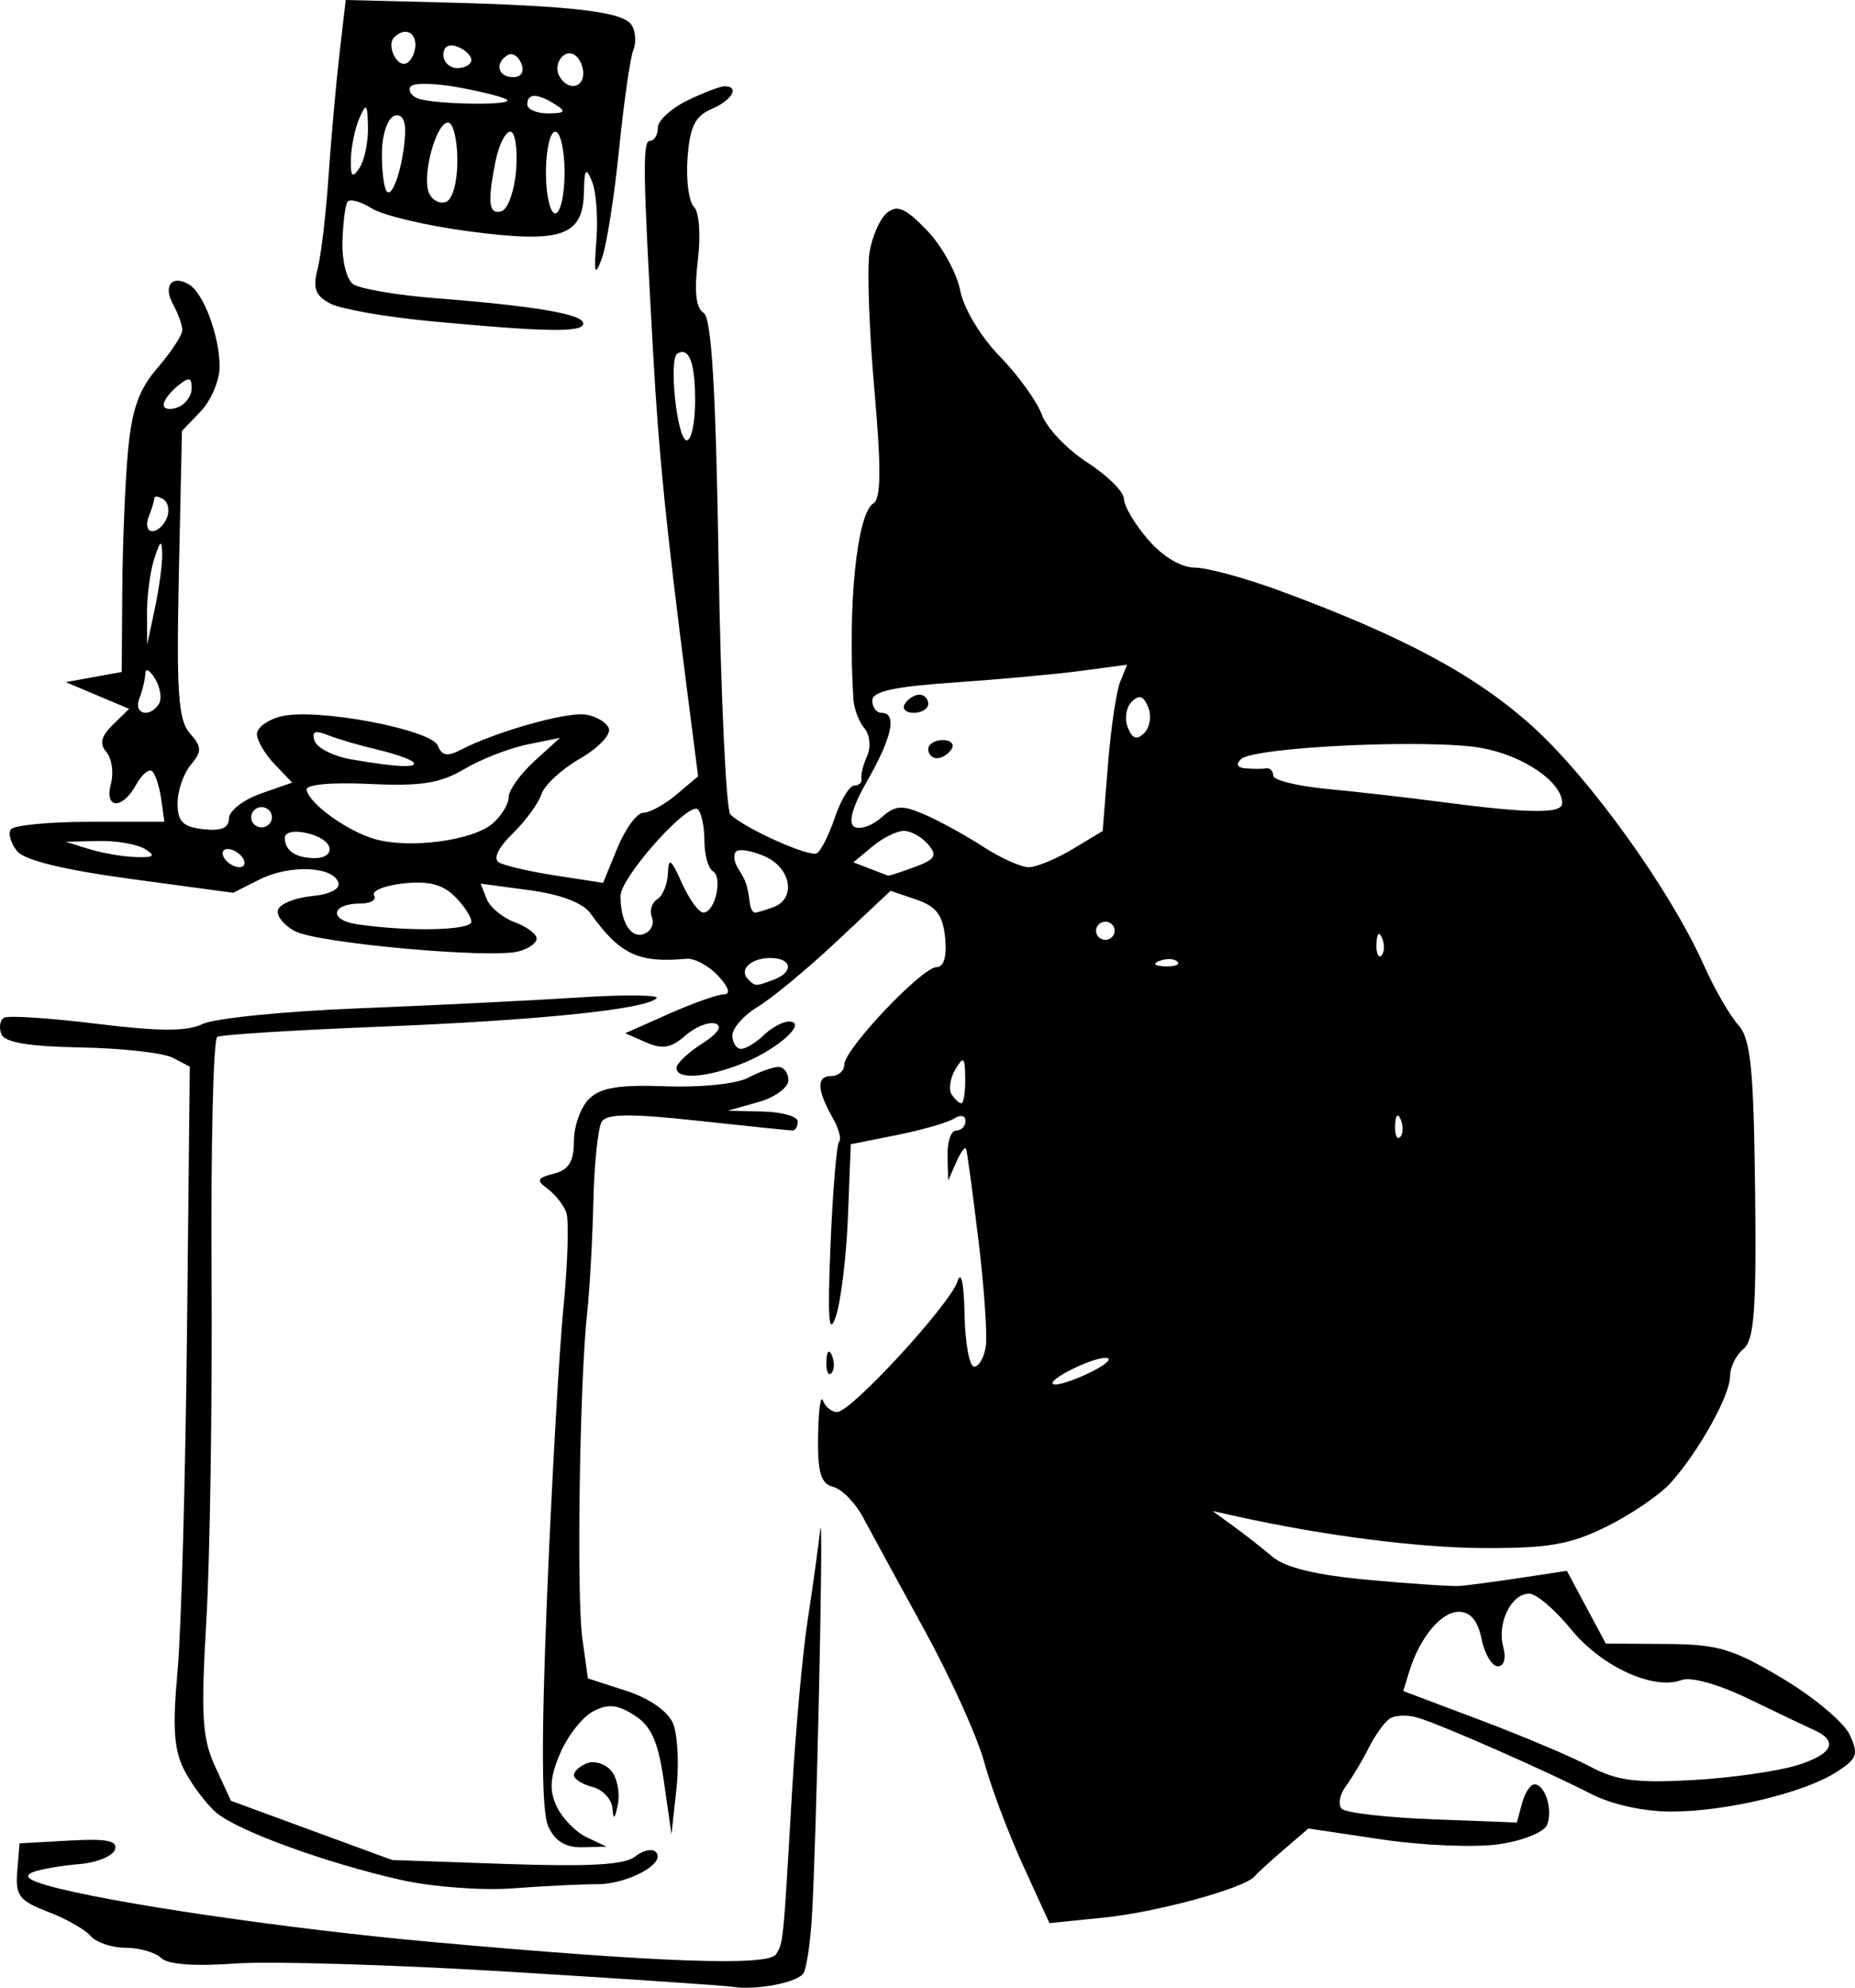 <?xml version="1.0" encoding="UTF-8" standalone="no"?>
<!-- Created with Inkscape (http://www.inkscape.org/) -->

<svg
   width="168.117mm"
   height="180.068mm"
   viewBox="0 0 168.117 180.068"
   version="1.1"
   id="svg5"
   xml:space="preserve"
   inkscape:version="1.2.1 (9c6d41e410, 2022-07-14)"
   sodipodi:docname="scholar.svg"
   xmlns:inkscape="http://www.inkscape.org/namespaces/inkscape"
   xmlns:sodipodi="http://sodipodi.sourceforge.net/DTD/sodipodi-0.dtd"
   xmlns="http://www.w3.org/2000/svg"
   xmlns:svg="http://www.w3.org/2000/svg"><sodipodi:namedview
     id="namedview7"
     pagecolor="#ffffff"
     bordercolor="#000000"
     borderopacity="0.25"
     inkscape:showpageshadow="2"
     inkscape:pageopacity="0.0"
     inkscape:pagecheckerboard="0"
     inkscape:deskcolor="#d1d1d1"
     inkscape:document-units="mm"
     showgrid="false"
     inkscape:zoom="0.6016991"
     inkscape:cx="357.32146"
     inkscape:cy="442.91242"
     inkscape:window-width="1920"
     inkscape:window-height="1051"
     inkscape:window-x="-9"
     inkscape:window-y="-9"
     inkscape:window-maximized="1"
     inkscape:current-layer="layer1"><inkscape:page
       x="0"
       y="0"
       width="168.117"
       height="180.068"
       id="page785" /><inkscape:page
       x="185.045"
       y="-34.908"
       width="215.9"
       height="279.4"
       id="page787" /></sodipodi:namedview><defs
     id="defs2"><clipPath
       clipPathUnits="userSpaceOnUse"
       id="clipPath747"><path
         d="M 46.5,198.75 H 306 V 388.5 H 46.5 Z"
         id="path745" /></clipPath></defs><g
     inkscape:label="Layer 1"
     inkscape:groupmode="layer"
     id="layer1"
     transform="translate(-34.955,-34.908)"><path
       id="path1834"
       style="fill:#000000;stroke-width:1"
       d="m 66.286,34.908 -0.571,4.947 c -0.314,2.721 -0.76,7.719 -0.991,11.105 -0.231,3.387 -0.678,7.145 -0.992,8.352 -0.448,1.717 -0.194,2.391 1.166,3.1 0.956,0.498 5.077,1.219 9.158,1.601 10.436,0.979 13.757,1.028 13.757,0.201 0,-0.844 -4.265,-1.576 -13.319,-2.286 -3.596,-0.282 -7.001,-0.867 -7.566,-1.3 -0.565,-0.433 -0.987,-2.141 -0.938,-3.795 0.049,-1.654 0.246,-3.28 0.438,-3.615 0.192,-0.334 1.185,-0.082 2.206,0.561 1.021,0.643 4.987,1.581 8.813,2.085 8.382,1.104 10.337,0.446 10.426,-3.506 0.049,-2.178 0.18,-2.354 0.742,-0.999 0.375,0.905 0.55,3.311 0.389,5.346 -0.237,2.999 -0.145,3.311 0.486,1.645 0.428,-1.131 1.134,-5.573 1.567,-9.871 0.434,-4.298 1.019,-8.369 1.299,-9.048 0.281,-0.679 0.203,-1.703 -0.173,-2.275 -0.782,-1.192 -5.433,-1.735 -17.456,-2.037 z m 5.407,2.883 c 0.516,-0.002 0.91,0.424 0.91,1.181 0,0.652 -0.34,1.39 -0.757,1.64 -0.87,0.523 -1.919,-1.592 -1.157,-2.334 0.34,-0.331 0.694,-0.487 1.004,-0.488 z m 4.188,1.234 c 0.155,0.002 0.33,0.038 0.523,0.11 0.697,0.26 1.268,0.804 1.268,1.208 0,0.404 -0.571,0.734 -1.268,0.734 -0.697,0 -1.268,-0.543 -1.268,-1.208 0,-0.552 0.279,-0.851 0.744,-0.845 z m 10.59,0.723 c 0.178,-0.02 0.366,0.018 0.554,0.131 0.433,0.26 0.787,1.006 0.787,1.658 0,1.357 -1.336,1.587 -2.113,0.363 -0.56,-0.882 0.002,-2.064 0.772,-2.152 z m -5.175,0.069 c 0.345,0.024 0.709,0.347 0.909,0.854 0.294,0.747 -0.003,1.229 -0.757,1.229 -1.367,0 -1.678,-1.285 -0.485,-2.003 0.104,-0.063 0.217,-0.088 0.332,-0.08 z m -7.683,2.692 c 0.792,0.013 1.829,0.12 2.918,0.318 2.178,0.396 4.15,0.904 4.382,1.13 0.547,0.532 -6.713,0.41 -8.104,-0.136 -0.584,-0.229 -0.876,-0.709 -0.649,-1.066 0.113,-0.178 0.662,-0.26 1.454,-0.247 z m 27.004,0.214 c -0.393,0 -1.915,0.582 -3.38,1.294 -1.466,0.712 -2.665,1.823 -2.665,2.468 0,0.645 -0.314,1.174 -0.697,1.174 -0.7,0 -0.663,2.583 0.279,19.331 0.512,9.115 1.155,15.499 3.042,30.225 l 1.027,8.016 -1.954,1.65 c -1.075,0.907 -2.425,1.65 -3.001,1.65 -0.576,0 -1.634,1.429 -2.352,3.176 l -1.305,3.176 -4.277,-0.658 c -2.352,-0.362 -4.676,-0.898 -5.164,-1.192 -0.543,-0.327 -0.063,-1.337 1.235,-2.601 1.168,-1.137 2.343,-2.743 2.613,-3.569 0.269,-0.826 1.834,-2.274 3.477,-3.217 1.643,-0.944 2.832,-2.173 2.643,-2.733 -0.189,-0.56 -1.146,-1.133 -2.125,-1.274 -1.753,-0.252 -8.16,1.56 -11.297,3.194 -1.208,0.629 -1.719,0.538 -2.077,-0.372 -0.583,-1.478 -11.019,-3.439 -14.185,-2.665 -1.218,0.298 -2.214,1.019 -2.214,1.604 0,0.585 0.718,1.814 1.596,2.731 l 1.596,1.668 -2.864,1.008 c -1.575,0.554 -2.864,1.564 -2.864,2.243 0,0.862 -0.702,1.157 -2.324,0.975 -1.84,-0.206 -2.326,-0.689 -2.335,-2.317 -0.006,-1.131 0.528,-2.704 1.187,-3.496 1.038,-1.247 1.028,-1.632 -0.075,-2.879 C 51.111,100.149 50.934,97.576 51.164,86.92 l 0.281,-12.973 1.707,-1.783 c 0.939,-0.981 1.706,-2.8 1.706,-4.042 0,-2.748 -1.446,-6.647 -2.759,-7.436 -1.542,-0.927 -2.39,0.099 -1.468,1.776 0.466,0.848 0.847,1.907 0.847,2.355 0,0.447 -1.007,1.979 -2.239,3.404 -1.712,1.981 -2.347,3.788 -2.696,7.672 -0.251,2.795 -0.479,8.412 -0.507,12.484 l -0.05,7.404 -2.535,0.46 -2.535,0.46 2.871,1.211 2.871,1.211 -1.476,1.437 c -1.071,1.043 -1.231,1.724 -0.582,2.485 0.491,0.576 0.675,1.862 0.408,2.856 -0.621,2.311 1.029,2.378 2.285,0.092 0.519,-0.944 1.18,-1.485 1.47,-1.203 0.29,0.282 0.652,1.424 0.806,2.538 l 0.279,2.025 h -6.739 c -3.706,0 -6.94,0.315 -7.185,0.701 -0.245,0.386 0.018,1.268 0.584,1.961 0.672,0.823 4.247,1.695 10.304,2.514 l 9.274,1.255 2.401,-1.208 c 2.694,-1.356 6.635,-1.205 7.133,0.274 0.196,0.583 -0.768,1.077 -2.405,1.234 -1.503,0.144 -2.88,0.699 -3.06,1.234 -0.18,0.535 0.516,1.412 1.547,1.949 2.083,1.085 17.634,2.494 20.232,1.832 0.911,-0.232 1.656,-0.758 1.656,-1.169 0,-0.411 -0.899,-1.08 -1.997,-1.486 -1.098,-0.407 -2.241,-1.358 -2.539,-2.114 l -0.542,-1.375 4.436,0.594 c 2.813,0.377 4.831,1.143 5.515,2.094 2.689,3.737 4.335,4.516 8.702,4.117 0.728,-0.067 2.023,0.631 2.877,1.55 0.95,1.022 1.157,1.671 0.531,1.671 -0.562,0 -2.807,0.794 -4.989,1.764 l -3.968,1.763 1.903,0.831 c 1.478,0.645 2.269,0.507 3.542,-0.614 0.902,-0.795 2.129,-1.286 2.727,-1.091 0.686,0.223 0.237,0.896 -1.219,1.824 -1.269,0.809 -2.306,1.799 -2.306,2.199 0,1.09 2.802,0.879 6.09,-0.458 3.174,-1.291 5.857,-3.749 4.093,-3.749 -0.555,0 -1.579,0.555 -2.276,1.234 -0.697,0.679 -1.621,1.234 -2.052,1.234 -0.432,0 -0.784,-0.547 -0.784,-1.215 0,-0.668 1.046,-1.843 2.324,-2.611 1.278,-0.768 4.503,-3.442 7.166,-5.942 l 4.843,-4.545 2.34,0.796 c 1.806,0.614 2.401,1.403 2.605,3.455 0.168,1.687 -0.113,2.659 -0.768,2.659 -1.318,0 -8.369,7.435 -8.369,8.825 0,0.575 -0.537,1.046 -1.193,1.046 -1.348,0 -1.299,1.242 0.147,3.799 0.542,0.958 0.802,1.922 0.576,2.141 -0.225,0.219 -0.577,4.432 -0.781,9.362 -0.277,6.689 -0.157,8.337 0.475,6.496 0.466,-1.357 0.963,-5.428 1.104,-9.046 l 0.256,-6.578 4.143,-0.825 c 2.279,-0.454 4.618,-1.125 5.199,-1.491 0.61,-0.385 1.056,-0.298 1.056,0.206 0,0.479 -0.38,0.871 -0.845,0.871 -0.465,0 -0.818,1.018 -0.785,2.262 l 0.059,2.262 0.726,-1.645 c 0.399,-0.905 0.803,-1.46 0.896,-1.234 0.093,0.226 0.595,3.928 1.116,8.226 0.52,4.298 0.824,8.647 0.676,9.665 -0.149,1.018 -0.624,1.851 -1.056,1.851 -0.432,0 -0.824,-2.129 -0.871,-4.73 -0.05,-2.786 -0.31,-4.023 -0.634,-3.009 -0.67,2.098 -9.65,11.852 -10.911,11.852 -0.498,0 -1.077,-0.463 -1.287,-1.028 -0.21,-0.566 -0.41,0.878 -0.444,3.207 -0.048,3.318 0.248,4.314 1.368,4.6 0.786,0.201 2,1.435 2.697,2.742 0.697,1.307 3.202,5.9 5.566,10.206 2.364,4.306 4.799,9.68 5.412,11.942 0.613,2.262 2.197,6.479 3.52,9.371 l 2.406,5.258 4.971,-0.506 c 4.799,-0.488 12.741,-2.664 13.623,-3.732 0.236,-0.286 1.43,-1.379 2.652,-2.428 l 2.222,-1.907 6.689,0.997 c 3.679,0.548 8.441,0.741 10.582,0.428 2.183,-0.319 4.101,-1.093 4.365,-1.763 0.54,-1.37 -0.185,-3.662 -1.158,-3.662 -0.361,0 -0.865,0.778 -1.12,1.729 l -0.465,1.729 -7.592,-0.289 c -4.176,-0.159 -7.895,-0.585 -8.266,-0.946 -0.37,-0.361 -0.208,-1.286 0.36,-2.056 0.568,-0.77 1.497,-2.326 2.065,-3.457 0.568,-1.131 1.421,-2.326 1.895,-2.655 0.474,-0.329 1.623,-0.372 2.552,-0.096 2.13,0.633 11.688,4.838 15.747,6.927 1.821,0.937 4.757,1.581 7.209,1.581 4.974,0 12.013,-1.678 14.98,-3.57 1.898,-1.21 2.044,-1.622 1.21,-3.403 -0.522,-1.115 -3.269,-3.41 -6.105,-5.101 -4.514,-2.691 -5.833,-3.079 -10.575,-3.109 l -5.418,-0.034 -1.764,-3.295 -1.765,-3.295 -4.225,0.639 c -2.324,0.351 -4.795,0.679 -5.492,0.729 -0.697,0.05 -4.41,-0.197 -8.251,-0.547 -4.722,-0.431 -7.541,-1.108 -8.706,-2.091 -0.947,-0.8 -2.558,-2.06 -3.58,-2.801 l -1.856,-1.347 2.113,0.469 c 7.989,1.772 16.634,2.876 22.632,2.889 5.739,0.012 7.717,-0.34 10.985,-1.96 2.192,-1.086 4.777,-2.845 5.744,-3.907 2.533,-2.784 5.424,-7.949 5.424,-9.693 0,-0.824 0.547,-1.939 1.215,-2.479 0.979,-0.791 1.185,-3.592 1.056,-14.409 -0.131,-11.074 -0.4,-13.695 -1.534,-14.954 -0.756,-0.839 -2.143,-3.245 -3.083,-5.347 -3.058,-6.843 -10.331,-16.977 -15.577,-21.705 -5.132,-4.625 -11.693,-8.145 -22.859,-12.262 -3.142,-1.159 -6.625,-2.106 -7.741,-2.106 -1.228,0 -2.892,-0.999 -4.216,-2.531 -1.203,-1.392 -2.188,-3.052 -2.188,-3.69 0,-0.637 -1.495,-2.123 -3.323,-3.3 -1.828,-1.178 -3.681,-3.126 -4.119,-4.33 -0.437,-1.204 -2.158,-3.588 -3.825,-5.297 -1.724,-1.768 -3.269,-4.345 -3.583,-5.977 -0.304,-1.578 -1.654,-4.016 -2.999,-5.418 -1.926,-2.007 -2.694,-2.348 -3.614,-1.605 -0.642,0.519 -1.361,2.135 -1.596,3.59 -0.235,1.456 -0.039,7.039 0.436,12.406 0.631,7.121 0.609,9.913 -0.081,10.328 -1.494,0.899 -2.346,9.191 -1.821,17.715 0.054,0.884 0.504,2.082 0.999,2.663 0.501,0.587 0.611,1.698 0.249,2.505 -0.358,0.797 -0.591,1.728 -0.517,2.067 0.074,0.339 -0.217,0.617 -0.645,0.617 -0.429,0 -1.217,1.29 -1.752,2.868 -0.535,1.577 -1.268,3.046 -1.63,3.264 -0.662,0.398 -6.529,-2.226 -7.849,-3.51 C 100.764,108.304 100.283,98.06 100.084,85.919 99.823,69.991 99.44,63.674 98.71,63.234 98.029,62.824 97.861,61.293 98.195,58.545 c 0.282,-2.318 0.131,-4.436 -0.349,-4.904 -0.465,-0.453 -0.726,-2.446 -0.58,-4.431 0.207,-2.813 0.684,-3.787 2.167,-4.42 1.866,-0.797 2.595,-2.067 1.186,-2.067 z m -17.222,0.872 c 0.429,0 1.062,0.258 1.882,0.773 1.025,0.645 0.904,0.8 -0.634,0.81 -1.046,0.007 -1.901,-0.357 -1.901,-0.81 0,-0.515 0.224,-0.773 0.653,-0.773 z m -15.303,1.07 c 0.146,0.009 0.19,0.567 0.212,1.759 0.026,1.357 -0.322,3.023 -0.773,3.702 -0.646,0.972 -0.809,0.798 -0.773,-0.823 0.026,-1.131 0.373,-2.797 0.773,-3.702 0.273,-0.618 0.447,-0.943 0.56,-0.936 z m 2.841,0.689 c 0.51,-0.013 0.785,0.573 0.739,1.619 -0.127,2.886 -1.193,6.127 -1.712,5.202 -0.251,-0.448 -0.425,-2.079 -0.387,-3.625 0.039,-1.545 0.546,-2.964 1.127,-3.153 0.082,-0.027 0.16,-0.041 0.233,-0.042 z m 4.626,0.655 c 0.465,0.002 0.845,1.546 0.845,3.431 0,2.01 -0.437,3.569 -1.056,3.77 -0.581,0.188 -1.269,-0.198 -1.53,-0.859 -0.631,-1.601 0.672,-6.347 1.74,-6.342 z m 5.647,0.826 c 0.433,0 0.671,1.544 0.528,3.432 -0.143,1.888 -0.735,3.584 -1.316,3.77 -1.177,0.377 -1.312,-0.815 -0.528,-4.632 0.29,-1.414 0.883,-2.57 1.316,-2.57 z m 4.071,0 c 0.465,0 0.845,1.666 0.845,3.702 0,2.036 -0.381,3.702 -0.845,3.702 -0.465,0 -0.845,-1.666 -0.845,-3.702 0,-2.036 0.38,-3.702 0.845,-3.702 z M 96.867,66.798 c 0.719,0.092 1.086,1.586 1.086,4.441 0,1.96 -0.342,3.565 -0.76,3.565 -0.863,0 -1.66,-7.376 -0.849,-7.864 0.133,-0.08 0.258,-0.127 0.375,-0.142 0.051,-0.006 0.1,-0.007 0.148,-5.17e-4 z m -44.791,2.488 c 0.188,0.033 0.247,0.297 0.247,0.805 0,0.686 -0.571,1.459 -1.268,1.72 -0.697,0.26 -1.268,0.161 -1.268,-0.222 0,-0.383 0.57,-1.157 1.268,-1.72 0.516,-0.417 0.833,-0.615 1.021,-0.582 z m -2.896,10.614 c 0.146,0.017 0.349,0.095 0.571,0.228 0.444,0.267 0.594,1.029 0.332,1.693 -0.262,0.664 -0.856,1.208 -1.321,1.208 -0.465,0 -0.614,-0.586 -0.332,-1.301 0.282,-0.716 0.513,-1.478 0.513,-1.694 0,-0.108 0.091,-0.151 0.237,-0.134 z m 0.35,4.263 c 0.079,0.028 0.113,0.34 0.125,0.922 0.02,0.905 -0.279,3.126 -0.664,4.936 l -0.699,3.29 -0.013,-2.879 c -0.007,-1.583 0.291,-3.805 0.664,-4.936 0.308,-0.936 0.485,-1.37 0.587,-1.334 z m 87.57,10.961 -0.63,1.562 c -0.346,0.859 -0.844,4.248 -1.106,7.532 l -0.476,5.97 -2.723,1.639 c -1.498,0.901 -3.291,1.639 -3.985,1.639 -0.694,0 -2.55,-0.836 -4.125,-1.858 -1.575,-1.022 -3.959,-2.332 -5.297,-2.91 -2.079,-0.898 -2.656,-0.855 -3.96,0.294 -0.84,0.74 -1.931,1.103 -2.425,0.806 -0.582,-0.35 -0.155,-1.834 1.214,-4.223 2.22,-3.872 2.682,-6.092 1.267,-6.092 -0.465,0 -0.845,-0.504 -0.845,-1.12 0,-0.821 1.974,-1.255 7.393,-1.626 4.067,-0.279 9.262,-0.755 11.546,-1.059 z m -88.814,0.505 c 0.163,0.005 0.431,0.277 0.728,0.774 0.476,0.795 0.632,1.813 0.347,2.262 -0.846,1.333 -2.333,0.927 -1.776,-0.485 0.282,-0.716 0.524,-1.734 0.538,-2.262 0.005,-0.198 0.065,-0.291 0.163,-0.288 z m 69.997,2.207 c -0.437,0 -1.03,0.37 -1.317,0.823 -0.287,0.452 0.07,0.823 0.795,0.823 0.725,0 1.318,-0.37 1.318,-0.823 0,-0.452 -0.358,-0.823 -0.795,-0.823 z m 19.907,0.232 c 0.32,-0.028 0.575,0.271 0.83,0.92 0.309,0.785 0.144,1.833 -0.367,2.331 -0.676,0.658 -1.083,0.516 -1.492,-0.522 -0.309,-0.785 -0.144,-1.833 0.367,-2.331 0.254,-0.247 0.469,-0.381 0.661,-0.398 z m -74.491,3.167 c 0.212,-4.1e-4 0.532,0.09 0.973,0.267 0.877,0.35 2.86,0.932 4.407,1.293 1.547,0.361 3.036,0.873 3.309,1.139 0.581,0.566 -1.569,0.473 -5.633,-0.242 -1.59,-0.28 -3.068,-1.031 -3.285,-1.668 -0.181,-0.534 -0.126,-0.788 0.228,-0.789 z m 22.002,0.516 -2.324,2.116 c -1.278,1.164 -2.323,2.632 -2.323,3.262 0,0.63 -0.666,1.71 -1.479,2.399 -1.79,1.517 -7.383,2.271 -10.54,1.421 -2.508,-0.676 -6.064,-3.216 -6.292,-4.496 -0.085,-0.479 2.213,-0.692 5.704,-0.529 4.671,0.218 6.398,-0.053 8.593,-1.351 1.511,-0.893 4.078,-1.894 5.705,-2.223 z m 34.695,0.198 c -0.725,0 -1.317,0.37 -1.317,0.823 0,0.452 0.357,0.823 0.795,0.823 0.437,0 1.031,-0.37 1.318,-0.823 0.287,-0.452 -0.071,-0.823 -0.795,-0.823 z m 41.104,0.362 c 0.876,-0.009 1.731,-0.009 2.544,0.003 2.168,0.032 4.035,0.143 5.192,0.354 3.8,0.691 7.302,3.091 7.302,5.004 0,0.968 -2.99,0.936 -10.985,-0.118 -3.021,-0.398 -7.679,-0.93 -10.351,-1.181 -2.672,-0.252 -4.859,-0.795 -4.859,-1.207 0,-0.412 -0.285,-0.706 -0.634,-0.652 -0.349,0.054 -1.185,0.054 -1.859,0 -0.76,-0.06 -0.92,-0.38 -0.423,-0.84 0.788,-0.729 7.94,-1.296 14.072,-1.363 z m -102.803,5.715 c 0.302,0.012 0.593,0.165 0.763,0.433 0.272,0.429 0.135,0.996 -0.305,1.261 -0.44,0.265 -1.023,0.131 -1.296,-0.298 -0.272,-0.429 -0.134,-0.996 0.306,-1.261 0.165,-0.099 0.35,-0.142 0.532,-0.135 z m 39.298,0.142 c 0.09,-0.008 0.162,0.012 0.212,0.061 0.324,0.316 0.59,1.601 0.59,2.856 0,1.255 0.345,2.49 0.766,2.743 0.924,0.556 0.19,3.749 -0.862,3.749 -0.409,0 -1.285,-1.203 -1.945,-2.673 -0.994,-2.213 -1.213,-2.363 -1.27,-0.871 -0.038,0.991 -0.475,2.046 -0.972,2.345 -0.496,0.299 -0.711,1.03 -0.476,1.626 0.235,0.595 -0.088,1.275 -0.717,1.51 -1.19,0.444 -2.13,-1.077 -2.128,-3.443 0.001,-1.593 5.452,-7.785 6.802,-7.902 z m 18.876,2.006 c 0.635,0 1.623,0.549 2.195,1.22 0.863,1.012 0.655,1.363 -1.219,2.057 -1.243,0.46 -2.329,0.81 -2.415,0.778 -0.086,-0.032 -0.826,-0.316 -1.645,-0.631 l -1.489,-0.574 1.71,-1.425 c 0.94,-0.784 2.23,-1.425 2.864,-1.425 z m -54.934,0.084 c 1.095,0.048 2.601,0.612 2.853,1.356 0.197,0.583 -0.354,1.028 -1.272,1.028 -1.754,0 -2.747,-0.664 -2.747,-1.839 0,-0.416 0.509,-0.573 1.165,-0.545 z m -18.065,0.834 c 1.627,-0.038 3.528,0.289 4.225,0.728 0.997,0.627 0.815,0.783 -0.845,0.728 -1.162,-0.038 -3.063,-0.366 -4.225,-0.728 l -2.113,-0.658 z m 11.73,0.728 c 0.465,0 1.08,0.37 1.367,0.823 0.287,0.452 0.142,0.823 -0.323,0.823 -0.465,0 -1.08,-0.37 -1.367,-0.823 -0.287,-0.452 -0.142,-0.823 0.322,-0.823 z m 46.427,0.107 c 0.503,-0.033 1.384,0.178 2.257,0.565 2.372,1.052 2.841,3.817 0.779,4.587 -0.735,0.275 -1.495,0.499 -1.69,0.499 -0.194,0 -0.401,-0.37 -0.459,-0.823 -0.211,-1.644 -0.355,-2.076 -1.048,-3.139 -0.388,-0.596 -0.479,-1.303 -0.202,-1.573 0.069,-0.067 0.195,-0.105 0.362,-0.116 z m -29.025,2.93 c 1.36,0.034 2.302,0.417 3.131,1.224 0.846,0.823 1.538,1.867 1.538,2.32 0,0.8 -5.646,0.926 -10.366,0.232 -2.595,-0.382 -2.336,-1.877 0.326,-1.877 0.929,0 1.48,-0.33 1.224,-0.733 -0.256,-0.403 0.931,-0.892 2.637,-1.086 0.557,-0.063 1.057,-0.091 1.511,-0.08 z m 62.129,3.544 c 0.465,0 0.845,0.37 0.845,0.823 0,0.452 -0.38,0.822 -0.845,0.822 -0.465,0 -0.845,-0.37 -0.845,-0.822 0,-0.452 0.38,-0.823 0.845,-0.823 z m 24.813,1.107 c 0.077,0.011 0.168,0.138 0.269,0.384 0.244,0.594 0.214,1.303 -0.067,1.577 -0.281,0.273 -0.481,-0.212 -0.444,-1.08 0.025,-0.599 0.113,-0.9 0.241,-0.881 z m -55.183,2.183 c 1.974,0 2.17,1.271 0.303,1.968 -1.65,0.616 -1.641,0.616 -2.302,-0.027 -0.881,-0.858 0.235,-1.941 1.998,-1.941 z m 36.215,0.101 c 0.294,0.012 0.546,0.088 0.687,0.224 0.281,0.273 -0.219,0.468 -1.109,0.432 -0.984,-0.04 -1.184,-0.235 -0.51,-0.497 0.305,-0.119 0.639,-0.171 0.933,-0.159 z m -48.376,3.292 c -1.28,-0.013 -3.12,0.047 -5.212,0.183 -4.183,0.272 -13.118,0.713 -19.857,0.979 -6.739,0.267 -13.127,0.904 -14.196,1.416 -1.449,0.694 -3.906,0.69 -9.649,-0.015 -4.238,-0.521 -8.004,-0.767 -8.371,-0.546 -0.366,0.22 -0.474,0.888 -0.239,1.484 0.298,0.756 2.475,1.121 7.203,1.209 3.727,0.069 7.474,0.488 8.326,0.932 l 1.549,0.807 -0.254,24.075 c -0.14,13.241 -0.526,27.066 -0.858,30.721 -0.473,5.206 -0.327,7.167 0.674,9.051 0.703,1.323 1.982,3.004 2.843,3.736 1.939,1.649 10.034,4.592 16.775,6.099 2.789,0.623 7.312,0.964 10.053,0.757 2.74,-0.207 6.185,-0.377 7.655,-0.377 2.841,0 6.362,-1.932 5.338,-2.929 -0.337,-0.328 -1.183,-0.135 -1.881,0.429 -0.918,0.742 -4.134,0.926 -11.639,0.666 l -10.37,-0.36 -7.301,-2.681 -7.301,-2.681 -1.416,-3.058 c -1.2,-2.59 -1.324,-4.62 -0.817,-13.29 0.329,-5.628 0.541,-19.741 0.471,-31.361 -0.07,-11.621 0.161,-21.292 0.514,-21.493 0.352,-0.2 6.951,-0.614 14.663,-0.92 14.374,-0.569 24.183,-1.575 25.148,-2.578 0.15,-0.156 -0.569,-0.241 -1.849,-0.254 z m 29.603,5.88 c 0.17,0.02 0.215,0.534 0.227,1.626 0.014,1.244 -0.142,2.262 -0.347,2.262 -0.205,0 -0.605,-0.368 -0.89,-0.816 -0.285,-0.449 -0.129,-1.467 0.347,-2.262 0.325,-0.543 0.532,-0.826 0.664,-0.81 z m -16.703,0.597 c -0.495,0 -1.731,0.441 -2.746,0.98 -1.04,0.552 -4.286,0.889 -7.437,0.772 -4.255,-0.158 -5.921,0.113 -6.971,1.135 -0.759,0.739 -1.38,2.462 -1.38,3.829 0,1.851 -0.463,2.604 -1.815,2.948 -1.525,0.388 -1.618,0.606 -0.581,1.363 0.678,0.495 1.443,1.456 1.7,2.134 0.257,0.679 0.143,4.565 -0.253,8.637 -0.396,4.072 -1.066,15.89 -1.489,26.262 -0.532,13.042 -0.493,19.449 0.125,20.77 0.614,1.312 1.58,1.893 3.082,1.855 l 2.188,-0.056 -1.805,-0.851 c -0.993,-0.468 -2.214,-1.726 -2.715,-2.796 -0.689,-1.472 -0.61,-2.644 0.325,-4.822 0.679,-1.582 2.021,-3.287 2.983,-3.788 1.354,-0.706 2.197,-0.624 3.74,0.36 1.531,0.976 2.15,2.371 2.674,6.022 l 0.682,4.752 0.452,-4.113 c 0.249,-2.262 0.106,-4.933 -0.317,-5.935 -0.464,-1.099 -2.147,-2.268 -4.239,-2.946 l -3.469,-1.124 -0.504,-3.612 c -0.535,-3.833 -0.244,-23.353 0.442,-29.569 0.224,-2.036 0.475,-6.534 0.556,-9.995 0.081,-3.461 0.423,-6.727 0.759,-7.256 0.461,-0.727 2.602,-0.746 8.73,-0.081 4.465,0.485 8.323,0.881 8.574,0.881 0.251,0 0.456,-0.37 0.456,-0.823 0,-0.452 -1.426,-0.856 -3.169,-0.897 l -3.169,-0.074 2.747,-0.772 c 1.51,-0.425 2.746,-1.317 2.746,-1.982 0,-0.666 -0.405,-1.211 -0.901,-1.211 z m 56.134,4.398 c 0.077,0.011 0.169,0.138 0.27,0.384 0.244,0.594 0.214,1.303 -0.067,1.577 -0.281,0.273 -0.481,-0.213 -0.444,-1.08 0.025,-0.599 0.113,-0.899 0.241,-0.881 z m -51.545,21.387 c -0.128,-0.019 -0.215,0.282 -0.241,0.881 -0.037,0.867 0.163,1.353 0.444,1.08 0.281,-0.273 0.311,-0.983 0.067,-1.577 -0.101,-0.246 -0.193,-0.372 -0.27,-0.383 z m 25.042,0.572 c 0.697,-0.013 0.178,0.529 -1.153,1.205 -1.331,0.676 -2.852,1.216 -3.38,1.2 -1.382,-0.042 3.017,-2.376 4.533,-2.405 z m -25.805,15.378 c -0.012,8.7e-4 -0.026,0.071 -0.042,0.217 -0.177,1.583 -0.691,5.285 -1.143,8.226 -0.452,2.941 -1.089,9.974 -1.416,15.629 -0.793,13.701 -0.776,13.522 -1.445,14.576 -0.693,1.092 -10.471,0.746 -30.989,-1.098 -13.31,-1.196 -29.644,-3.593 -35.068,-5.146 -1.751,-0.501 -2.143,-0.874 -1.268,-1.207 0.697,-0.265 2.569,-0.588 4.16,-0.718 1.591,-0.131 3.056,-0.721 3.255,-1.312 0.274,-0.814 -0.731,-1.013 -4.142,-0.823 l -4.504,0.252 -0.207,2.528 c -0.18,2.204 0.175,2.675 2.769,3.665 1.637,0.625 3.384,1.616 3.883,2.201 0.499,0.586 1.926,1.065 3.17,1.065 1.244,0 2.689,0.416 3.211,0.923 0.606,0.59 3.029,0.772 6.717,0.505 3.174,-0.229 14.326,0.104 24.783,0.741 10.457,0.637 19.583,1.252 20.28,1.367 2.089,0.346 5.9,-0.38 6.437,-1.226 0.276,-0.435 0.62,-2.706 0.763,-5.046 0.411,-6.713 1.037,-35.337 0.795,-35.319 z m 64.212,5.974 c 0.642,0 2.351,1.456 3.799,3.235 2.744,3.372 7.484,5.549 10.009,4.596 0.851,-0.321 3.351,0.378 6.091,1.705 2.556,1.237 5.195,2.493 5.865,2.791 2.295,1.02 1.78,2.192 -1.407,3.2 -1.754,0.554 -6.042,1.168 -9.528,1.363 -5.129,0.287 -6.902,0.054 -9.295,-1.221 -1.627,-0.867 -6.103,-2.761 -9.949,-4.21 l -6.992,-2.634 0.531,-1.738 c 0.941,-3.083 2.888,-5.44 4.494,-5.44 1.063,0 1.728,0.792 2.072,2.468 0.279,1.357 0.941,2.468 1.471,2.468 0.573,0 0.771,-0.723 0.487,-1.778 -0.574,-2.136 0.732,-4.803 2.352,-4.803 z M 88.719,194.541 c -0.193,-0.004 -0.379,0.023 -0.545,0.085 -0.663,0.248 -1.206,0.738 -1.206,1.089 0,0.351 0.76,0.832 1.69,1.069 0.929,0.237 1.742,1.113 1.805,1.947 0.083,1.09 0.22,0.984 0.487,-0.379 0.205,-1.043 -0.065,-2.409 -0.599,-3.036 -0.401,-0.47 -1.053,-0.762 -1.633,-0.774 z" /></g></svg>
